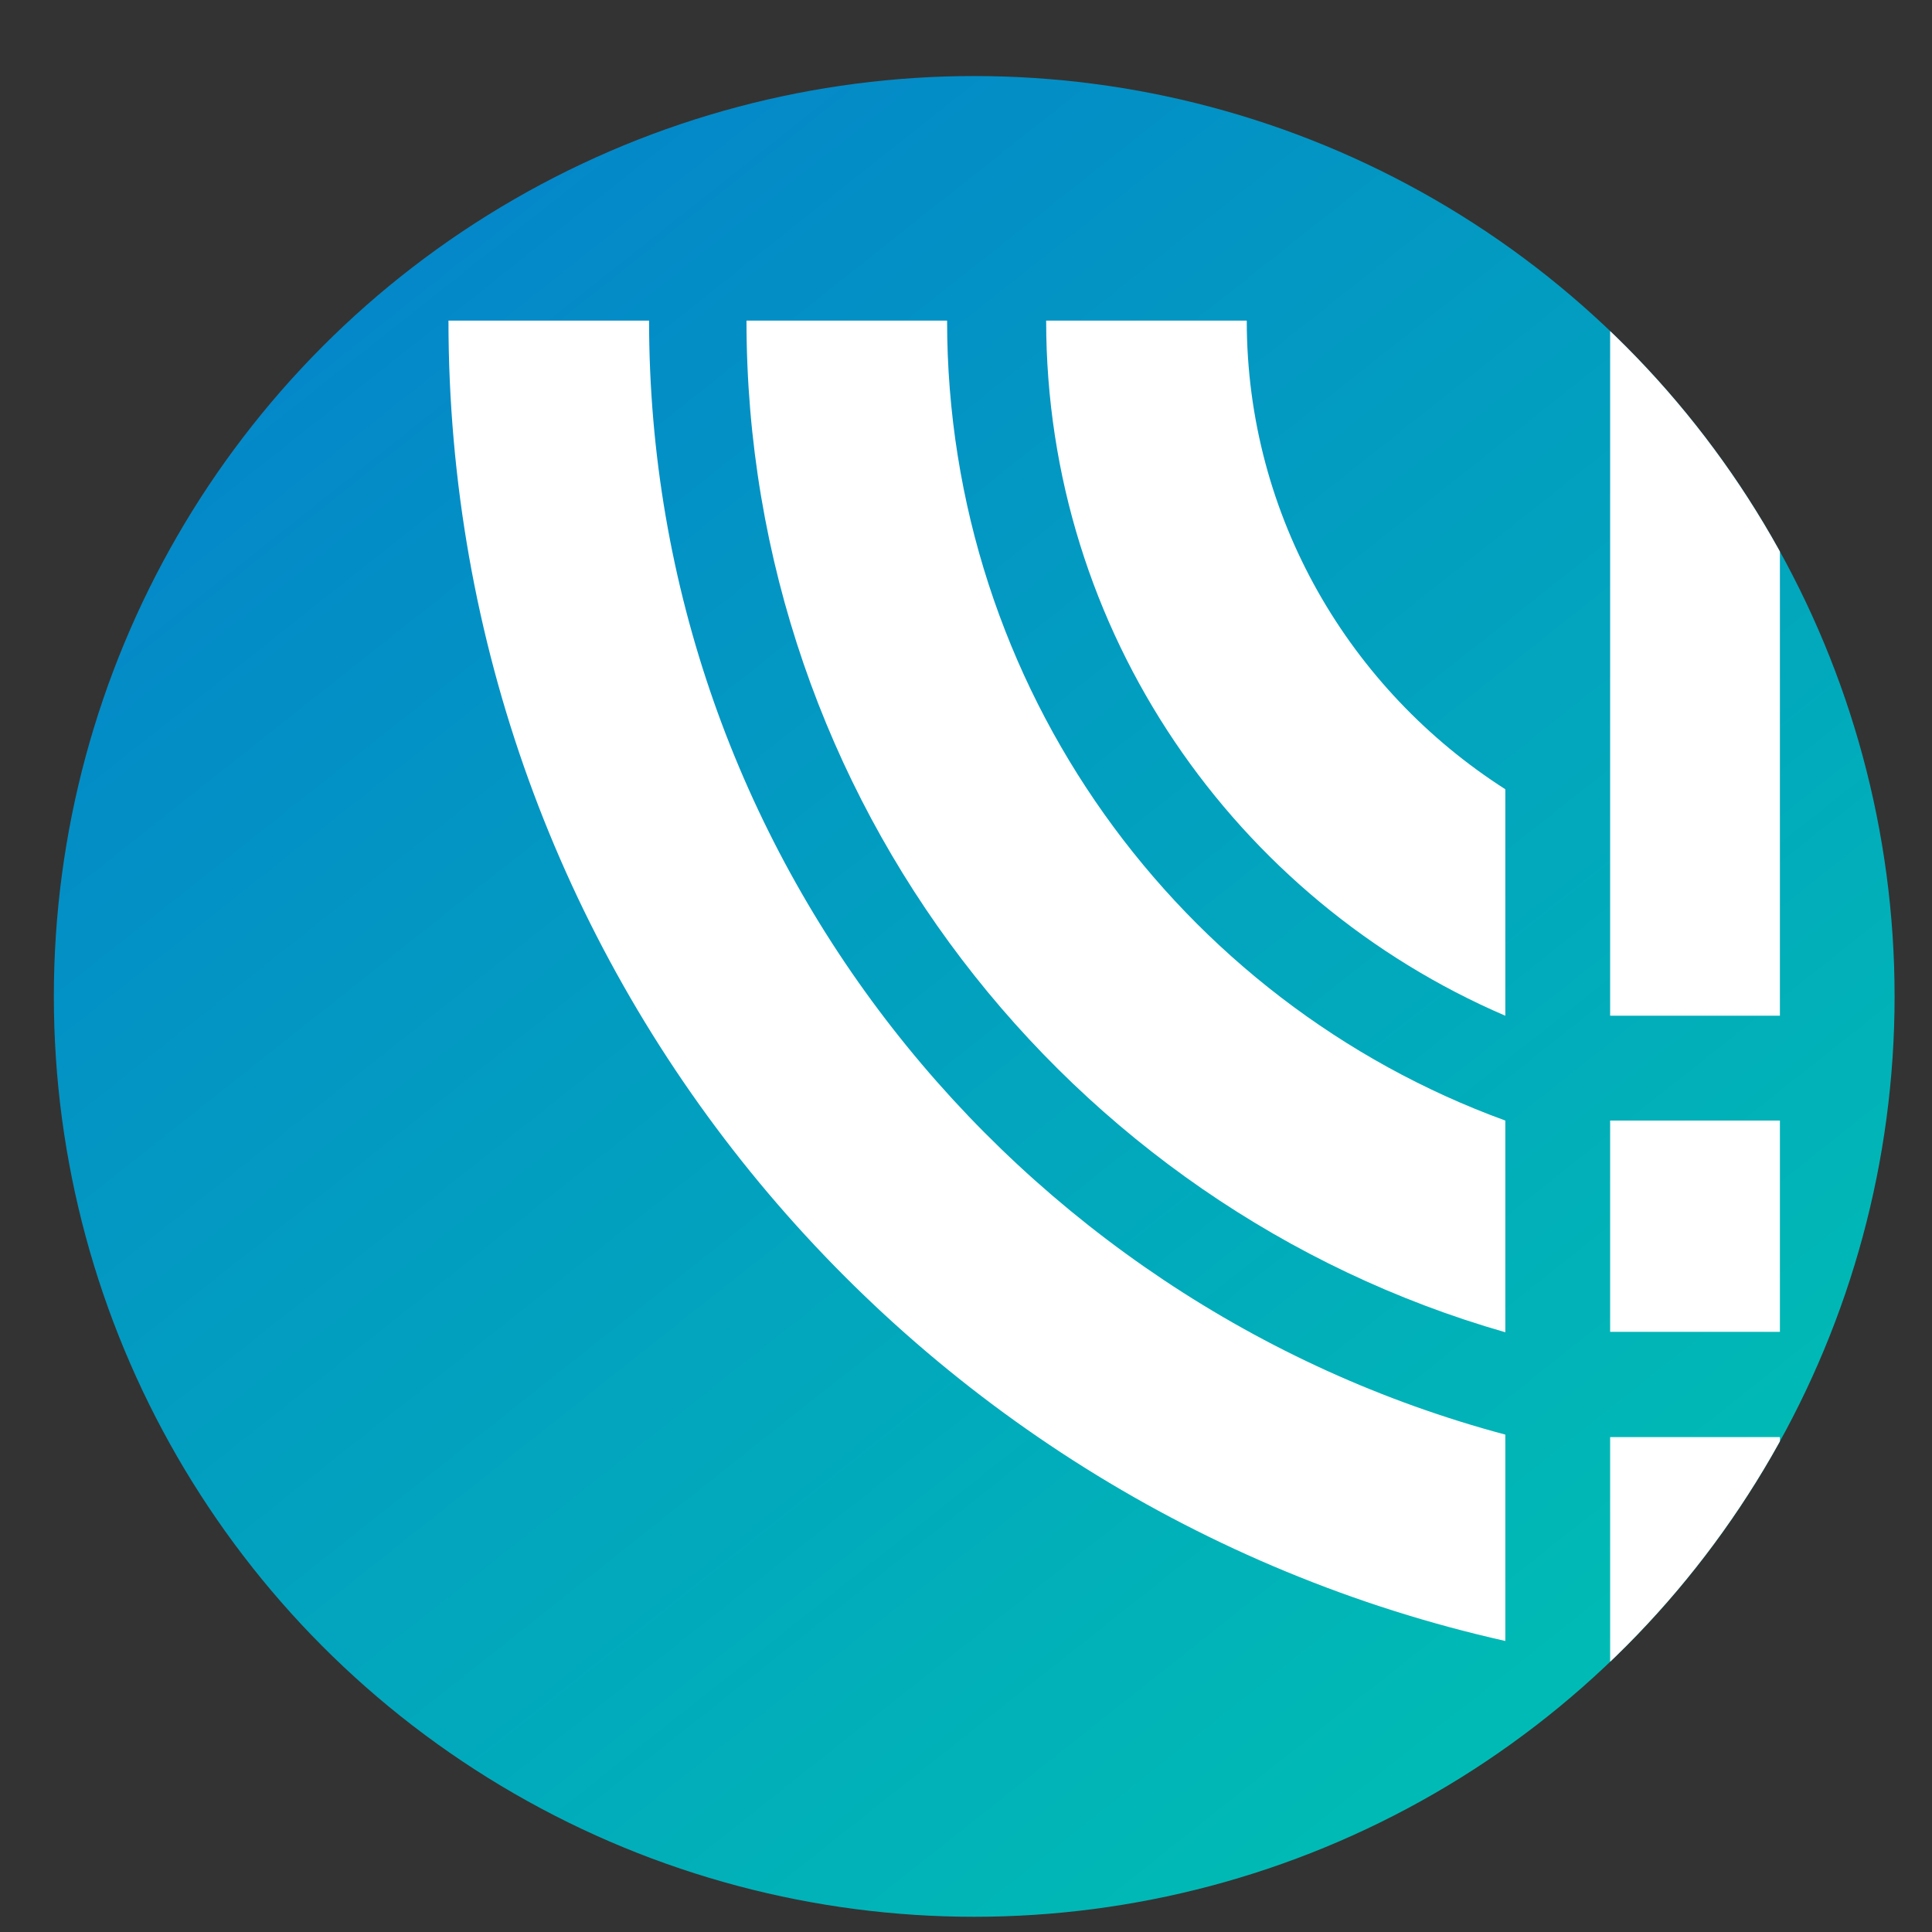 <?xml version="1.0" encoding="utf-8"?>
<!-- Generator: Adobe Illustrator 28.3.0, SVG Export Plug-In . SVG Version: 6.00 Build 0)  -->
<svg version="1.1" id="Ebene_1" xmlns="http://www.w3.org/2000/svg" xmlns:xlink="http://www.w3.org/1999/xlink" x="0px" y="0px"
	 viewBox="0 0 47 47" style="enable-background:new 0 0 47 47;" xml:space="preserve">
<rect x="0" y="0" width="47" height="47" fill="#333333" stroke="none"/>
<style type="text/css">
	.st0{clip-path:url(#SVGID_00000176743291902997287710000001075572055016267924_);}
	.st1{fill:#FFFFFF;}
</style>
<g>
	<defs>
		<circle id="SVGID_1_" cx="23.7" cy="24.24" r="22.39"/>
	</defs>
	
		<linearGradient id="SVGID_00000124879537594894030710000005970693755562877355_" gradientUnits="userSpaceOnUse" x1="8.295" y1="4.784" x2="39.683" y2="44.411">
		<stop  offset="0" style="stop-color:#0485CA"/>
		<stop  offset="1" style="stop-color:#00BFB3"/>
	</linearGradient>
	<use xlink:href="#SVGID_1_"  style="overflow:visible;fill:url(#SVGID_00000124879537594894030710000005970693755562877355_);"/>
	<clipPath id="SVGID_00000041276640920311314390000008416526154943509148_">
		<use xlink:href="#SVGID_1_"  style="overflow:visible;"/>
	</clipPath>
	<g style="clip-path:url(#SVGID_00000041276640920311314390000008416526154943509148_);">
		<rect x="39.17" y="27.26" class="st1" width="4.13" height="5.14"/>
		<rect x="39.17" y="34.96" class="st1" width="4.13" height="32.55"/>
		<rect x="39.17" y="7.8" class="st1" width="4.13" height="16.91"/>
		<path class="st1" d="M15.79,7.8h-4.88c0,15.68,11.01,28.82,25.71,32.12V34.9C24.64,31.7,15.79,20.77,15.79,7.8z"/>
		<path class="st1" d="M23.04,7.8h-4.88c0,11.68,7.82,21.56,18.46,24.61v-5.15C28.71,24.38,23.04,16.75,23.04,7.8z"/>
		<path class="st1" d="M30.33,7.8h-4.88c0,7.58,4.61,14.09,11.17,16.91v-5.51C32.85,16.79,30.33,12.59,30.33,7.8z"/>
	</g>
</g>
</svg>
